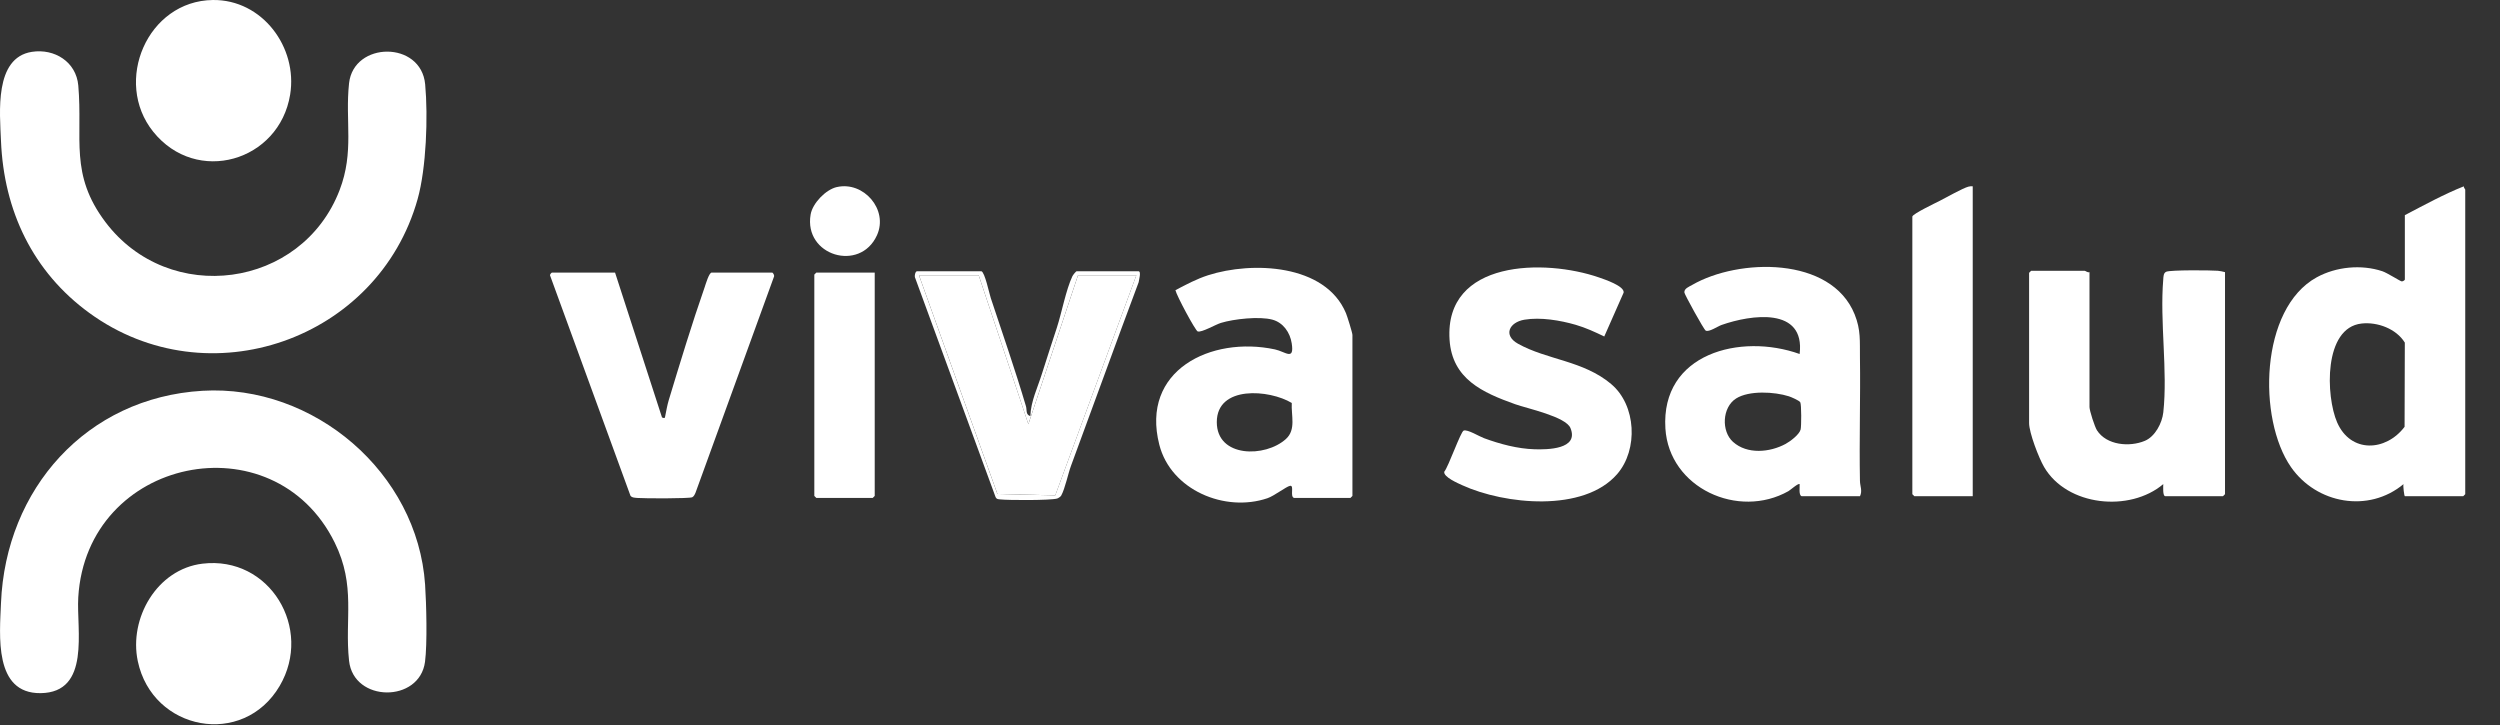 <svg xmlns="http://www.w3.org/2000/svg" width="931" height="270" viewBox="0 0 931 270" fill="none"><rect x="0" y="0" width="931" height="270" fill="#333333" stroke="none"/><path d="M11.863 19.308C20.293 17.993 28.396 23.042 29.157 31.854C30.871 51.709 25.81 64.862 39.263 82.697C62.972 114.124 112.354 107.468 126.456 70.83C131.991 56.444 128.463 45.075 129.988 31.008C131.681 15.385 156.834 15.084 158.334 31.42C159.434 43.421 158.763 62.593 155.524 74.147C140.842 126.498 77.585 148.773 33.295 116.564C12.176 101.208 1.417 78.414 0.369 52.491C-0.057 42.038 -2.205 21.503 11.863 19.308Z" fill="white"></path><path d="M75.398 145.528C116.887 143.075 155.506 176.005 158.308 217.735C158.785 224.82 159.159 239.717 158.278 246.454C156.263 261.807 131.677 261.66 129.988 246.063C128.3 230.466 132.631 218.251 124.639 202.052C101.896 155.965 32.255 170.175 29.144 222.457C28.426 234.505 33.87 257.905 15.119 258.129C-2.36 258.335 -0.112 236.473 0.369 224.58C2.092 182.111 32.178 148.081 75.398 145.528Z" fill="white"></path><path d="M75.394 209.911C100.465 206.903 116.673 234.097 104.161 255.422C90.566 278.594 56.776 272.196 51.311 246.209C47.947 230.221 58.486 211.939 75.398 209.911H75.394Z" fill="white"></path><path d="M79.252 0.003C97.668 -0.234 110.932 17.61 108.049 35.249C103.984 60.114 73.181 69.163 57.038 49.028C42.081 30.363 54.89 0.316 79.252 0.003Z" fill="white"></path><g clip-path="url(#clip0_9_116)"><path d="M481.905 185.435C480.235 184.915 482.125 180.605 480.395 180.925C479.005 181.185 474.525 184.675 472.005 185.535C456.145 190.925 436.045 182.485 431.735 165.645C424.625 137.895 451.005 125.045 474.775 130.115C478.715 130.955 482.065 134.515 481.035 127.845C480.425 123.845 477.875 120.135 473.855 119.045C469.025 117.725 459.495 118.775 454.685 120.245C452.635 120.865 447.475 123.915 446.015 123.425C445.165 123.135 438.175 110.135 437.725 108.065C441.665 105.985 445.645 103.865 449.915 102.495C466.225 97.265 493.555 98.235 501.245 116.645C501.715 117.775 503.645 123.945 503.645 124.735V184.685C503.645 184.735 502.945 185.435 502.895 185.435H481.905ZM481.055 150.065C472.755 145.045 453.135 143.405 453.135 157.205C453.135 170.515 471.255 170.465 478.915 163.445C482.715 159.965 480.795 154.735 481.055 150.055V150.065Z" fill="white"></path><path d="M229.045 101.505L246.535 155.465C247.685 155.935 247.585 155.615 247.775 154.705C248.165 152.775 248.485 150.865 249.055 148.975C253.255 135.125 257.675 120.525 262.435 106.895C262.775 105.915 264.045 101.505 265.035 101.505H287.525C287.875 101.505 288.535 102.605 288.195 103.135L259.035 183.425C258.795 184.035 258.385 184.895 257.795 185.175C256.705 185.695 239.915 185.645 237.535 185.445C236.685 185.375 235.295 185.395 234.775 184.585L204.875 102.665C204.605 102.275 205.425 101.505 205.545 101.505H229.035H229.045Z" fill="white"></path><path d="M325.745 101.505V184.685C325.745 184.735 325.045 185.435 324.995 185.435H304.005C303.955 185.435 303.255 184.735 303.255 184.685V102.255C303.255 102.205 303.955 101.505 304.005 101.505H325.745Z" fill="white"></path><path d="M311.635 69.665C321.565 67.385 330.915 78.035 326.585 87.605C320.285 101.515 299.245 95.205 301.875 79.885C302.605 75.655 307.515 70.605 311.635 69.655V69.665Z" fill="white"></path><path d="M365.465 101.005C366.755 101.365 368.385 109.255 368.965 110.995C373.405 124.405 378.075 137.755 382.085 151.345C382.465 152.645 381.885 154.405 383.705 154.965C383.855 149.475 386.435 144.285 388.055 139.075C389.815 133.415 391.715 127.755 393.555 122.085C395.395 116.415 396.965 107.945 399.345 102.895C399.565 102.415 400.685 101.015 400.955 101.015H423.945C425.125 101.015 424.105 104.325 424.035 105.105C415.515 127.815 407.305 150.635 398.875 173.375C397.715 176.495 396.665 181.855 395.195 184.555C394.975 184.965 394.115 185.525 393.685 185.655C391.335 186.365 375.475 186.325 372.435 185.975C371.715 185.895 371.125 185.925 370.765 185.145L340.855 103.625C340.425 102.985 340.825 101.025 341.475 101.025H365.465V101.005ZM423.185 102.505H401.445L382.955 157.965L364.465 102.505H342.225L371.435 183.965L392.975 184.475L423.175 102.505H423.185Z" fill="white"></path><path d="M423.185 102.505L392.985 184.475L371.445 183.965L342.235 102.505H364.465L382.965 157.965L401.455 102.505H423.185Z" fill="white"></path></g><path d="M895.565 80.12C902.765 76.37 910.095 72.34 917.545 69.38C917.415 69.86 918.055 70.45 918.055 70.63V184.04C918.055 184.09 917.355 184.79 917.305 184.79H895.565C895.335 184.79 894.845 180.93 895.065 180.29C882.025 191.16 862.665 187.59 853.175 173.96C840.695 156.04 841.545 114.88 862.755 103.27C869.985 99.31 879.365 98.41 887.175 101C888.965 101.59 893.885 104.75 894.385 104.79C894.885 104.83 895.565 104.32 895.565 104.1V80.12ZM879.465 120.48C865.215 122.04 866.125 147.6 870.345 157.29C875.375 168.83 888.465 168.18 895.465 158.95L895.555 127.59C892.355 122.41 885.355 119.83 879.465 120.48Z" fill="white"></path><path d="M670.935 184.79C669.755 184.42 670.275 181.36 670.185 180.3C669.745 179.79 666.695 182.52 666.035 182.89C647.385 193.43 621.585 181.78 620.195 159.58C618.435 131.55 648.245 123.96 670.185 131.83C672.315 114.18 652.055 117.17 641.125 121.01C639.655 121.53 636.415 123.77 635.205 123.12C634.495 122.73 627.395 109.78 627.275 108.98C627.065 107.47 629.025 106.77 630.195 106.09C647.415 96.17 681.905 95.34 690.675 117.08C693.035 122.93 692.555 127.13 692.645 133.05C692.865 148.38 692.355 163.73 692.645 179.06C692.685 181.12 693.625 182.73 692.665 184.78H670.925L670.935 184.79ZM645.405 164.58C650.655 169.28 659.065 168.5 664.945 165.32C666.655 164.4 670.075 161.84 670.555 159.94C670.855 158.75 670.875 150.65 670.425 149.82C670.065 149.16 667.045 147.86 666.165 147.58C660.855 145.88 651.355 145.33 646.515 148.4C641.325 151.69 640.935 160.59 645.395 164.58H645.405Z" fill="white"></path><path d="M778.125 101.35V151.56C778.125 152.93 780.085 158.97 780.915 160.26C784.505 165.82 793.035 166.56 798.735 164.17C802.555 162.57 805.175 157.57 805.615 153.56C807.295 138.14 804.275 119.76 805.595 104.08C805.675 103.07 805.625 101.65 806.725 101.19C808.345 100.5 823.175 100.62 825.875 100.83C826.835 100.91 827.685 101.12 828.595 101.35V184.03C828.595 184.08 827.895 184.78 827.845 184.78H806.355C805.315 184.78 805.605 181.11 805.605 180.28C793.115 190.86 769.765 188.52 761.235 173.94C759.285 170.62 755.635 161.17 755.635 157.55V101.6C755.635 101.55 756.335 100.85 756.385 100.85H776.375C776.645 100.85 777.485 101.62 778.125 101.35Z" fill="white"></path><path d="M600.015 143.04C609.365 150.88 610.135 167.44 602.235 176.55C589.755 190.94 560.285 187.88 544.575 180.71C542.925 179.96 537.455 177.6 537.845 175.67C539.385 173.86 543.955 160.75 545.075 160.35C546.535 159.83 550.835 162.51 552.625 163.17C558.555 165.35 565.115 167.12 571.465 167.31C576.185 167.45 588.095 167.38 584.845 159.42C583.105 155.15 568.805 152.15 564.255 150.53C552.125 146.2 540.765 141.15 539.815 126.51C537.885 96.68 575.315 96.34 595.475 103.33C597.535 104.04 604.995 106.53 604.645 108.96L597.425 125.31C594.005 123.65 590.485 122.04 586.825 120.97C581.055 119.29 573.675 118.05 567.715 119.05C562.015 120.01 559.685 124.87 565.295 128C576.185 134.08 589.555 134.24 600.015 143.02V143.04Z" fill="white"></path><path d="M712.165 80.62C712.465 79.55 720.685 75.65 722.335 74.8C724.745 73.57 730.935 70.07 733.035 69.51C733.575 69.37 734.095 69.32 734.645 69.38V184.79H712.905C712.855 184.79 712.155 184.09 712.155 184.04V80.62H712.165Z" fill="white"></path><defs><clipPath id="clip0_9_116"><rect width="726" height="131" fill="white" transform="translate(204.825 69.355)"></rect></clipPath></defs></svg>